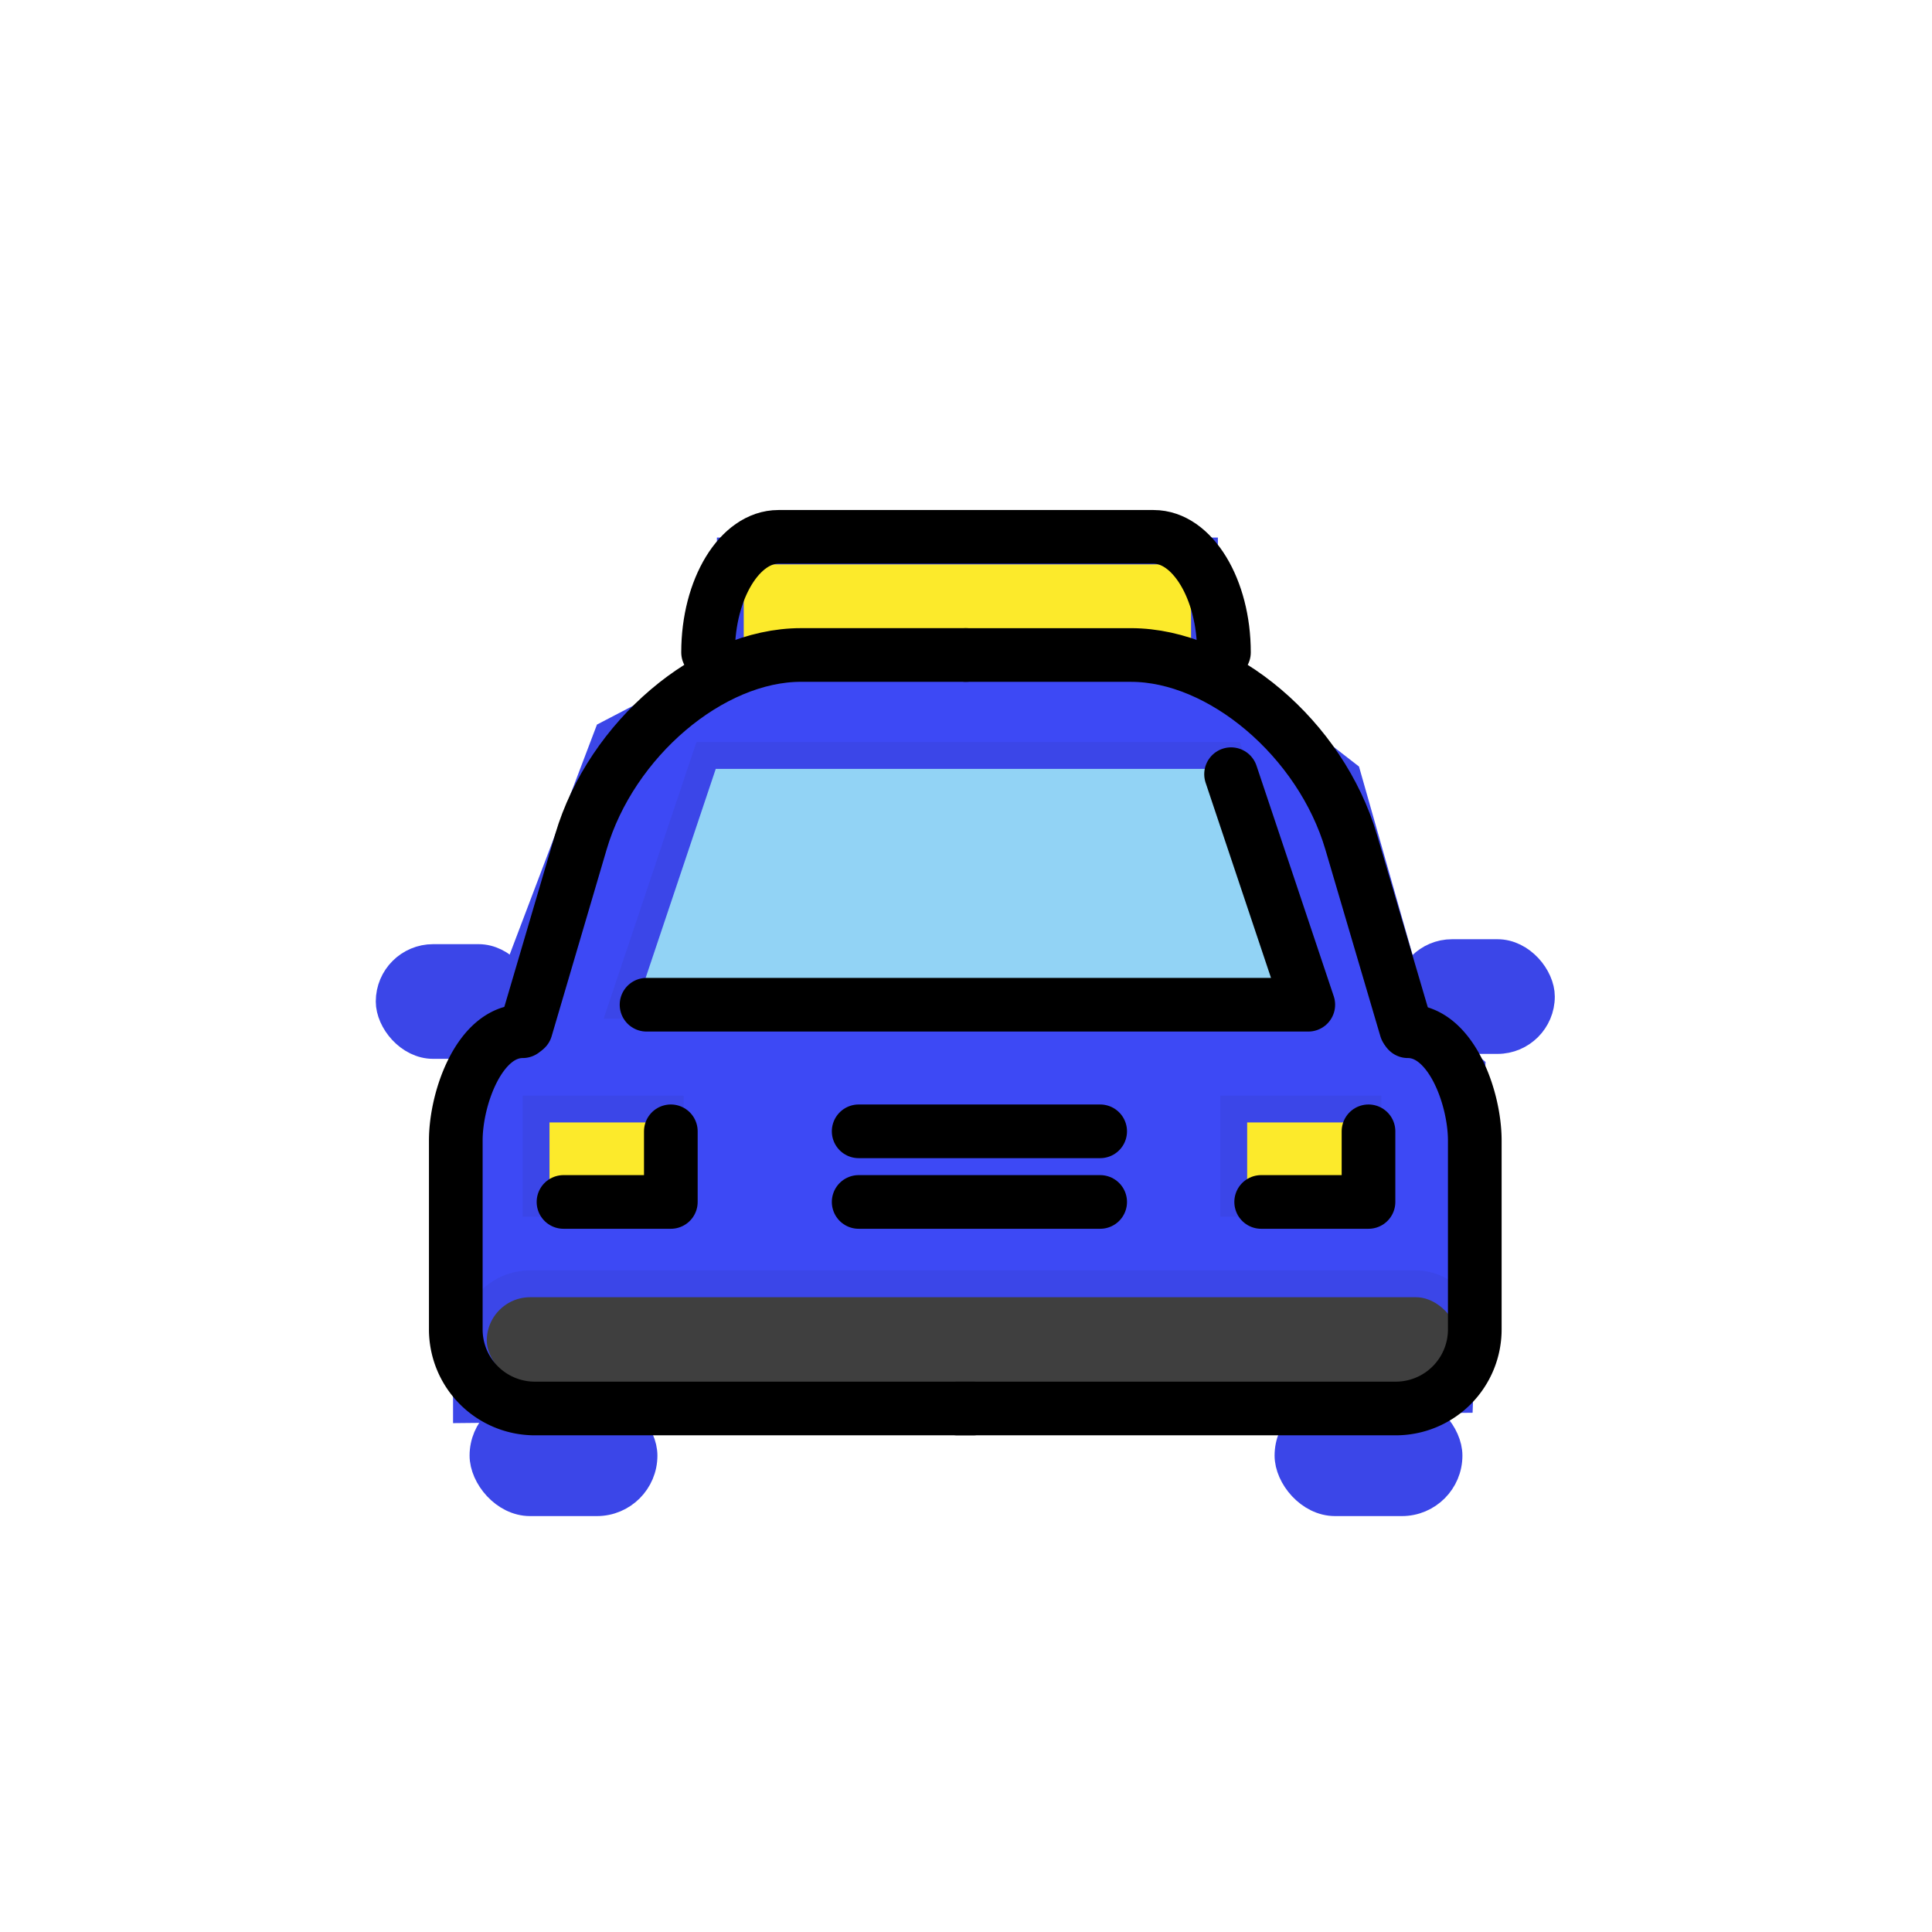 <!DOCTYPE svg PUBLIC "-//W3C//DTD SVG 1.1//EN" "http://www.w3.org/Graphics/SVG/1.1/DTD/svg11.dtd">
<!-- Uploaded to: SVG Repo, www.svgrepo.com, Transformed by: SVG Repo Mixer Tools -->
<svg width="800px" height="800px" viewBox="0 0 72 72" id="emoji" xmlns="http://www.w3.org/2000/svg" fill="#3b46e8" stroke="#3b46e8">
<g id="SVGRepo_bgCarrier" stroke-width="0"/>
<g id="SVGRepo_tracerCarrier" stroke-linecap="round" stroke-linejoin="round"/>
<g id="SVGRepo_iconCarrier"> <g id="color"> <polygon fill="#3d49f5" points="22.647 27.358 27.455 24.854 44.988 24.812 50.21 28.861 52.822 38.045 54.853 39.798 54.397 52.154 17.384 52.531 17.384 39.051 18.414 38.511 22.647 27.358"/> <polygon fill="#92d3f5" points="23.192 37.462 48.756 37.443 45.846 28.155 26.314 28.155 23.192 37.462"/> <rect x="19.978" y="41.33" width="5" height="3.51" fill="#fcea2b"/> <rect x="45.978" y="41.33" width="5" height="3.51" fill="#fcea2b"/> <polygon fill="#fcea2b" points="32.518 20.533 27.217 20.533 27.217 24.839 44.887 24.839 44.887 20.533 32.518 20.533"/> <rect x="17.641" y="47.844" rx="2.118" ry="2.118" width="37.242" height="4.236" fill="#3f3f3f"/> </g> <g id="line"> <polyline fill="none" stroke="#000000" stroke-linecap="round" stroke-linejoin="round" stroke-width="2" points="24.095 37.443 48.756 37.443 45.878 28.852"/> <line x1="32" x2="41" y1="42.161" y2="42.161" fill="none" stroke="#000000" stroke-linecap="round" stroke-miterlimit="10" stroke-width="2"/> <line x1="32" x2="41" y1="44.793" y2="44.793" fill="none" stroke="#000000" stroke-linecap="round" stroke-miterlimit="10" stroke-width="2"/> <polyline fill="none" stroke="#000000" stroke-linecap="round" stroke-linejoin="round" stroke-width="2" points="21 44.793 25 44.793 25 42.161"/> <polyline fill="none" stroke="#000000" stroke-linecap="round" stroke-linejoin="round" stroke-width="2" points="47 44.793 51 44.793 51 42.161"/> <rect x="18" y="52.49" rx="1.755" ry="1.755" width="6" height="3.51"/> <rect x="48" y="52.49" rx="1.755" ry="1.755" width="6" height="3.51"/> <rect x="52.478" y="35.502" rx="1.637" ry="1.637" width="4.965" height="3.274"/> <rect x="14.504" y="35.686" rx="1.637" ry="1.637" width="4.965" height="3.274"/> <path fill="none" stroke="#000000" stroke-linecap="round" stroke-linejoin="round" stroke-width="2" d="M26.388,24.313h0c0-2.369,1.18-4.306,2.622-4.306H42.991c1.442,0,2.622,1.938,2.622,4.306h0"/> <path fill="none" stroke="#000000" stroke-linecap="round" stroke-linejoin="round" stroke-width="2" d="M19.598,38.337l2.051-6.964c1.128-3.83,4.818-6.964,8.201-6.964H36"/> <path fill="none" stroke="#000000" stroke-linecap="round" stroke-linejoin="round" stroke-width="2" d="M52.402,38.337l-2.051-6.963c-1.128-3.83-4.818-6.964-8.201-6.964H36"/> <path fill="none" stroke="#000000" stroke-linecap="round" stroke-linejoin="round" stroke-width="2" d="M36.262,52.49H19.913a2.946,2.946,0,0,1-2.927-2.947V42.505c0-1.597.89-4.075,2.493-4.075"/> <path fill="none" stroke="#000000" stroke-linecap="round" stroke-linejoin="round" stroke-width="2" d="M35.685,52.49h16.349a2.946,2.946,0,0,0,2.927-2.947V42.505c0-1.597-.89-4.075-2.493-4.075"/> </g> </g>
</svg>